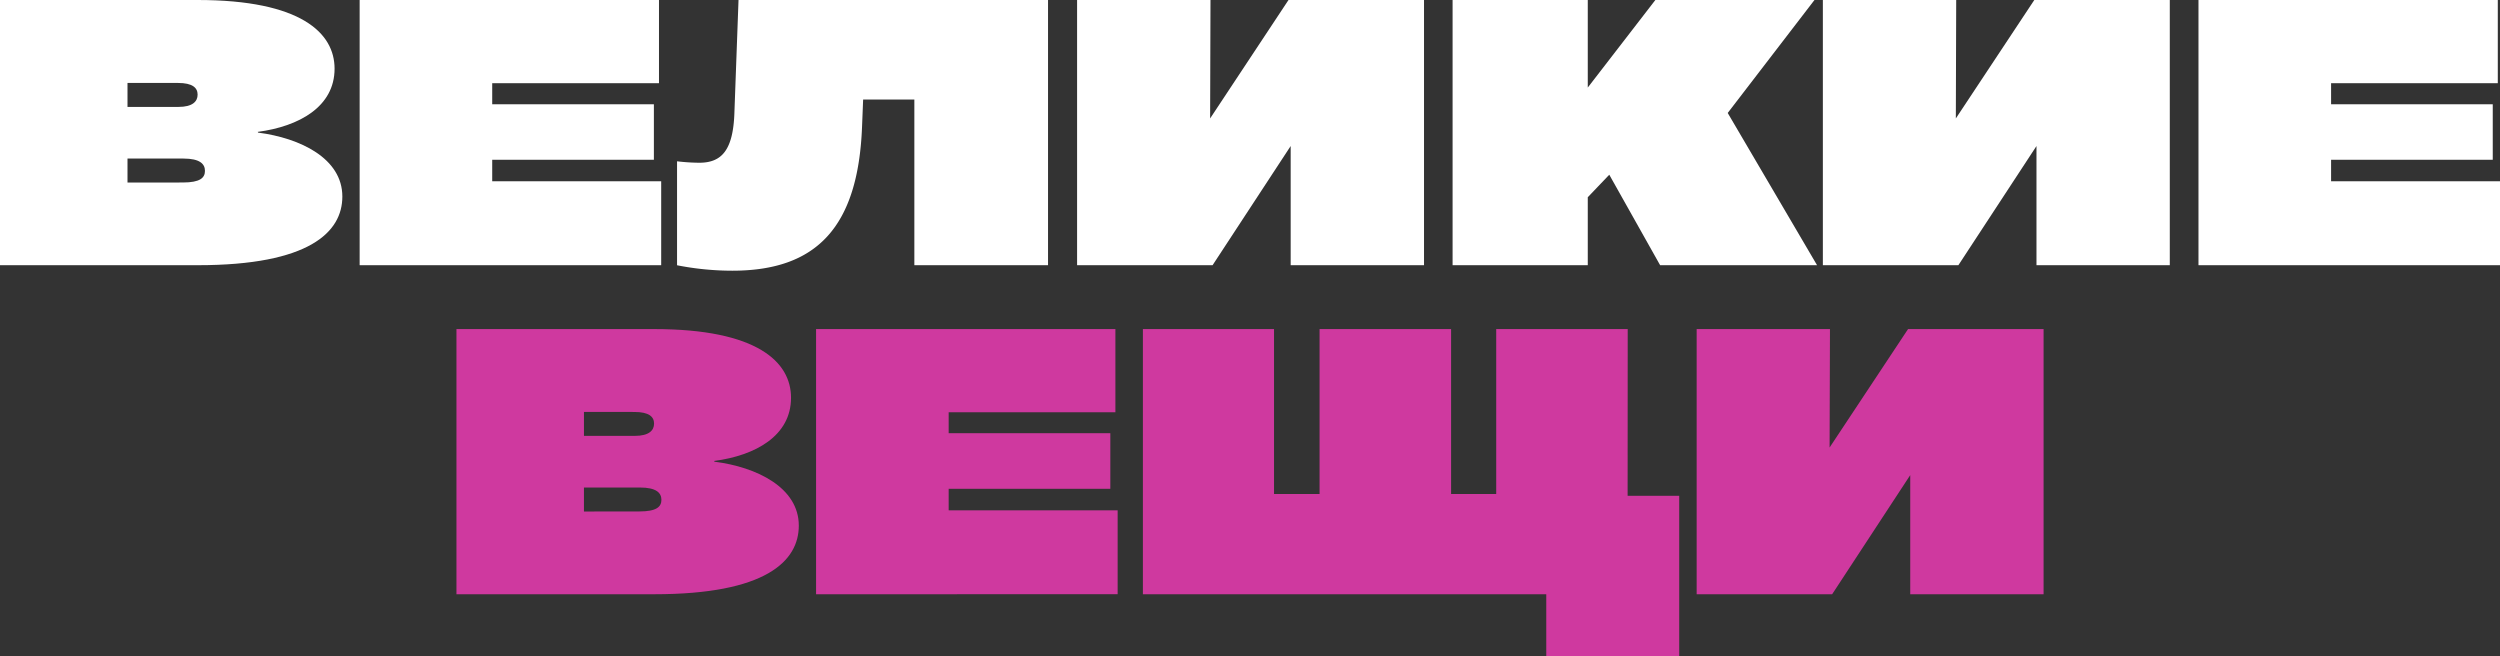 <?xml version="1.0" encoding="UTF-8"?> <svg xmlns="http://www.w3.org/2000/svg" viewBox="0 0 813.72 213.64"><rect x="0" y="0" width="813.72" height="213.64" fill="#333333" stroke="none"/> <defs> <style>.cls-1{fill:#fff;}.cls-2{fill:#cf399f;}</style> </defs> <g id="Layer_2" data-name="Layer 2"> <g id="Layer_1-2" data-name="Layer 1"> <path class="cls-1" d="M84,43.16c13.72,1.77,27.43,8.39,27.43,20.81,0,11.59-10.76,22.35-47.06,22.35H0V0H64.32C98,0,108.9,10.76,108.9,22.35c0,12.41-11.59,18.8-25,20.57ZM41.5,27v7.8H58.06c4.61,0,6.26-1.77,6.26-4S62.67,27,57.94,27Zm18,32.4c5.67,0,7.21-1.54,7.21-3.79s-1.66-4-7-4H41.5v7.81Z"></path> <path class="cls-1" d="M117.06,86.32V0h97.43V27.08H160.21v6.86h52.62V52H160.21v7h55V86.32Z"></path> <path class="cls-1" d="M240.38,0H341.12V86.32H297.61V32.4H280.94l-.36,9c-1.3,32.52-14.78,46.71-42.21,46.71a93.52,93.52,0,0,1-18-1.77V52.5a64.34,64.34,0,0,0,7.21.47c7.21,0,11.11-3.9,11.47-16.55Z"></path> <path class="cls-1" d="M419.39,0H463.5V86.32H420.1V47.53L394.68,86.32h-44.1V0H394l-.12,38.55Z"></path> <path class="cls-1" d="M540.35,86.32,523.8,56.87l-7,7.33V86.32h-44V0h44V28.5l22-28.5h51.79L562.35,36.77l29.08,49.55Z"></path> <path class="cls-1" d="M662.14,0h44.1V86.32H662.85V47.53L637.43,86.32H593.32V0h43.4l-.12,38.55Z"></path> <path class="cls-1" d="M715.58,86.32V0H813V27.08H758.74v6.86h52.62V52H758.74v7h55V86.32Z"></path> <path class="cls-2" d="M232.52,150.27C246.23,152,260,158.66,260,171.08c0,11.59-10.76,22.34-47.06,22.34H148.57V107.11h64.32c33.7,0,44.58,10.76,44.58,22.35,0,12.41-11.59,18.8-25,20.57Zm-42.45-16.2v7.8h16.55c4.61,0,6.27-1.77,6.27-4s-1.66-3.78-6.38-3.78Zm18,32.4c5.68,0,7.21-1.54,7.21-3.79s-1.65-4-7-4H190.07v7.81Z"></path> <path class="cls-2" d="M265.62,193.42V107.11h97.43v27.08H308.78V141H361.4v18.1H308.78v7h55v27.31Z"></path> <path class="cls-2" d="M529.77,161.38h16.79v52.26H503.29V193.42H372V107.11h42.68v53.68H429.5V107.11h42.81v53.68H487V107.11h42.8Z"></path> <path class="cls-2" d="M621.05,107.11h44.11v86.31h-43.4V154.64l-25.42,38.78h-44.1V107.11h43.39l-.12,38.55Z"></path> </g> </g> </svg> 